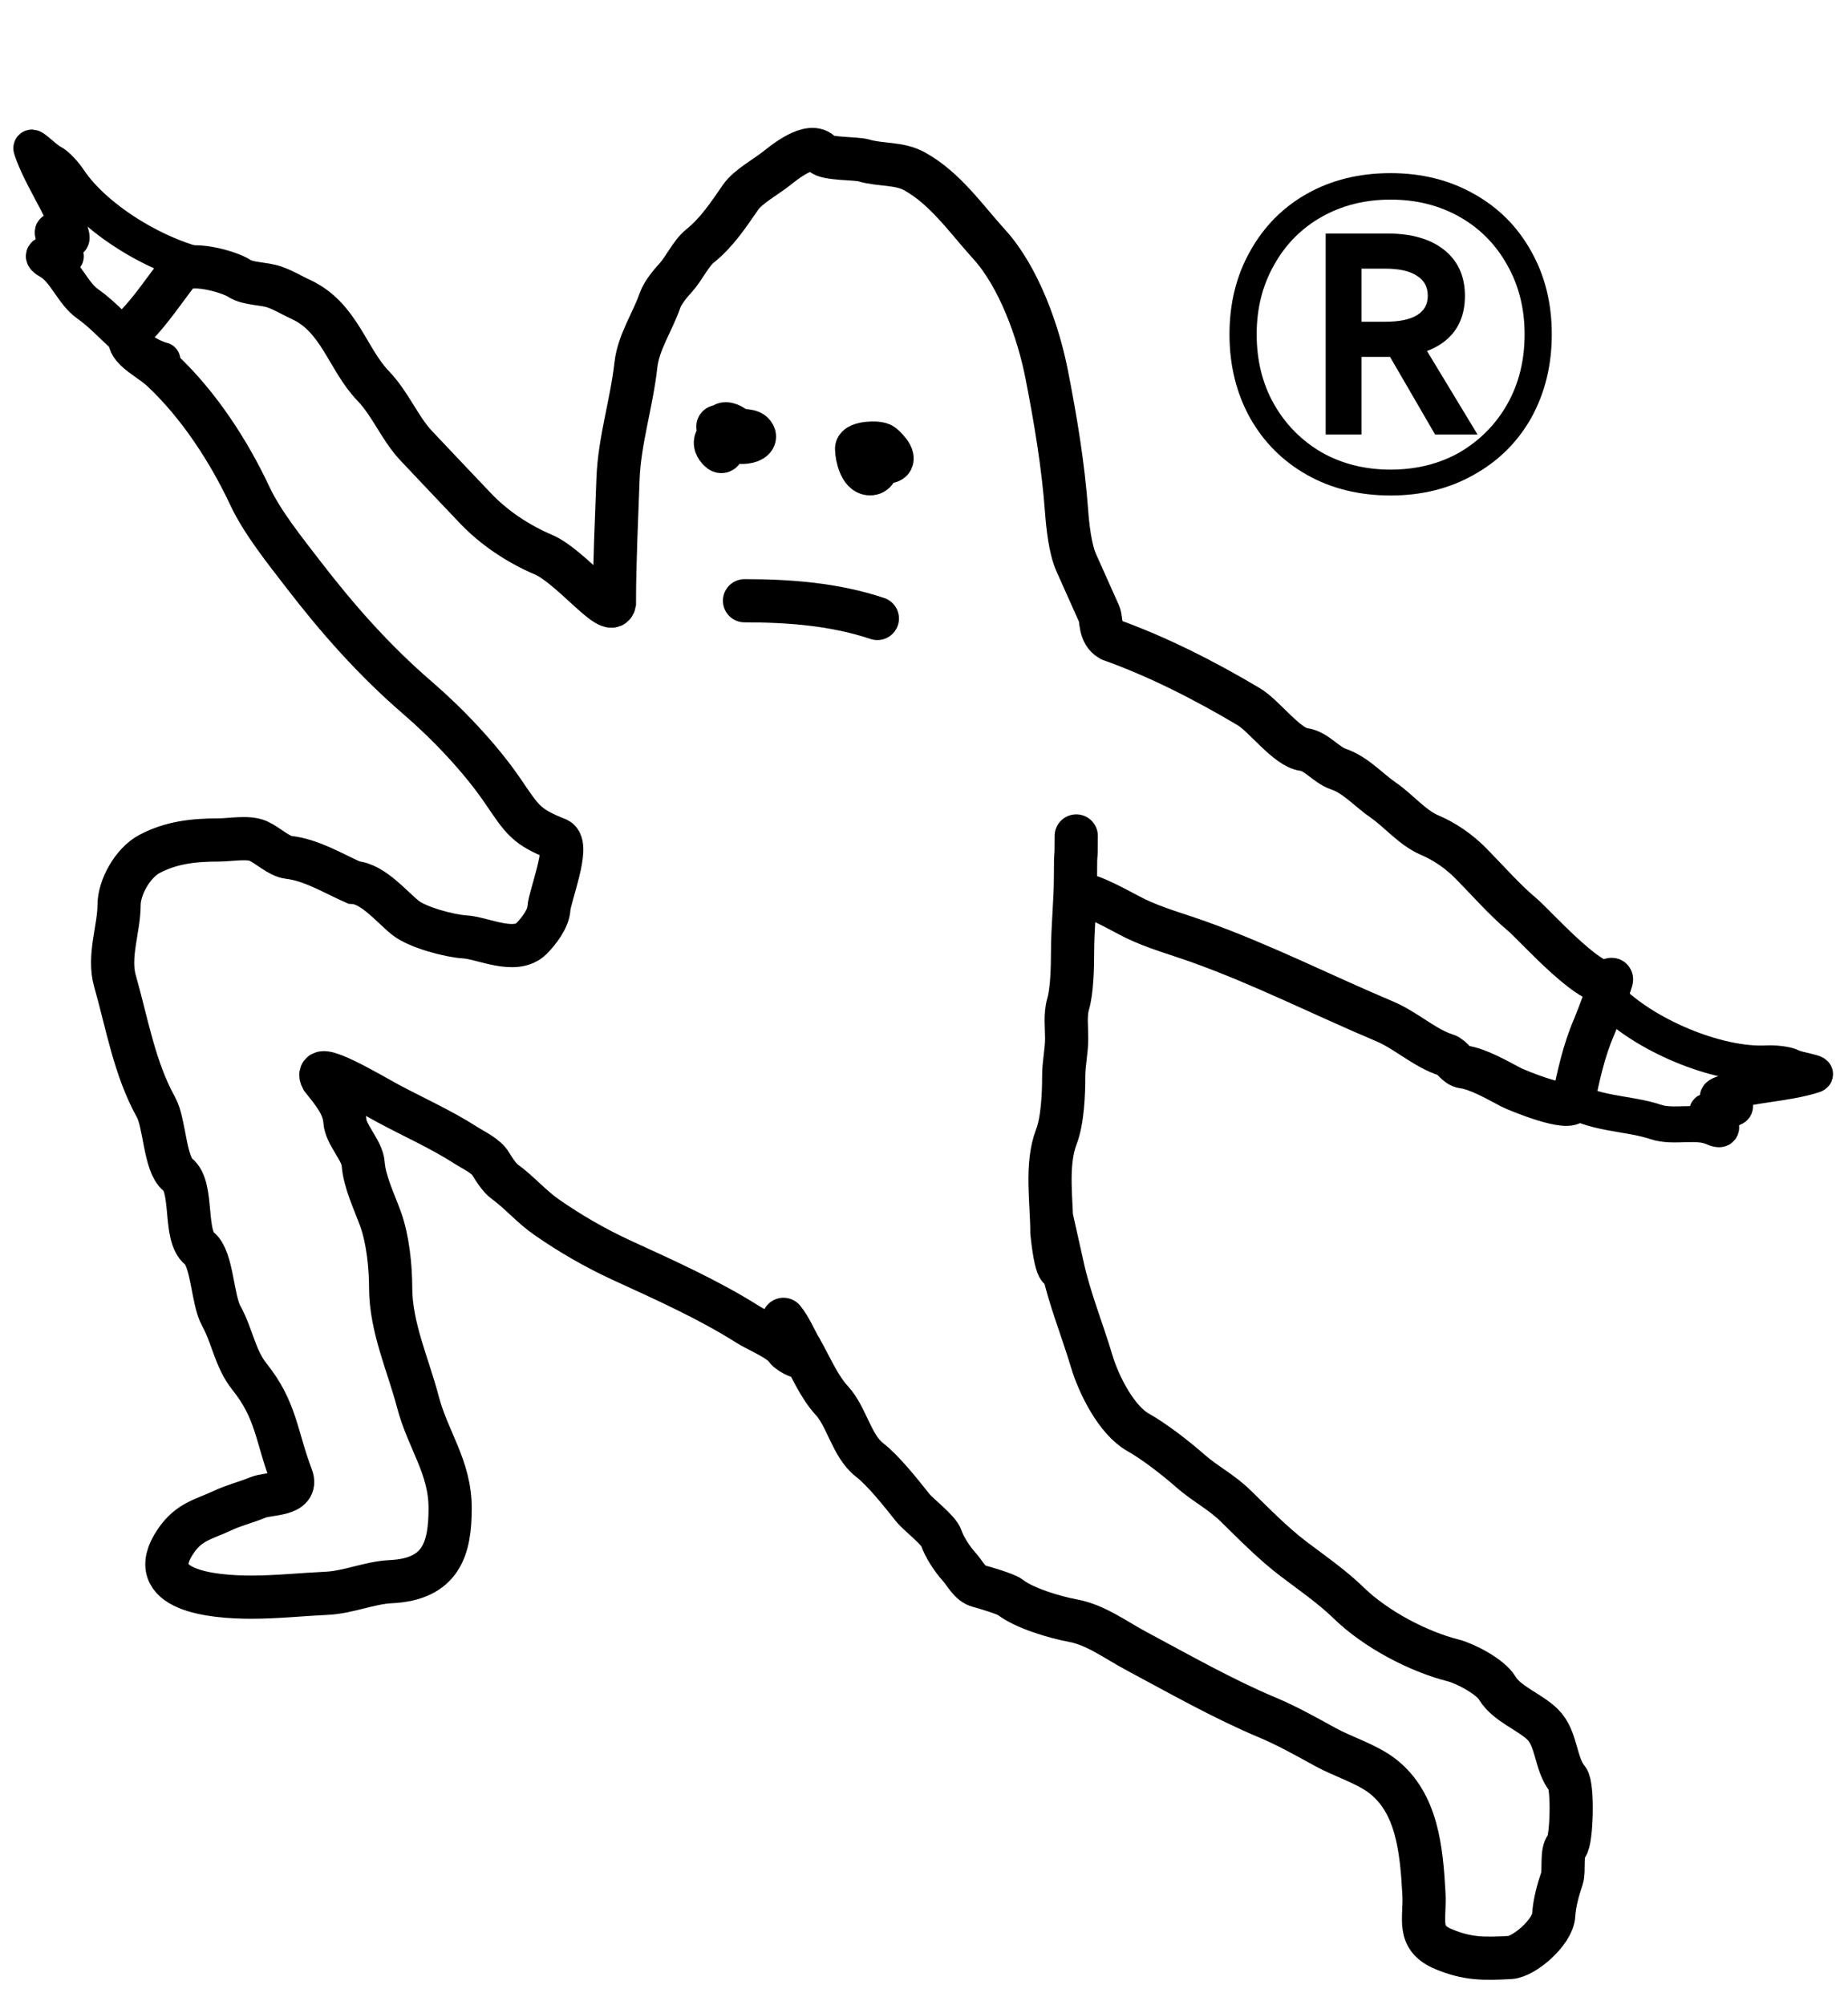 <svg fill="none" height="64" viewBox="0 0 59 64" width="59" xmlns="http://www.w3.org/2000/svg"><path d="m44.398 15.817c-1.002 0-1.892-.219-2.668-.656-.776-.438-1.383-1.045-1.821-1.821-.438-.79-.656-1.68-.656-2.668 0-.988.219-1.871.656-2.647.438-.791 1.045-1.405 1.821-1.842.776-.438 1.666-.656 2.668-.656.988 0 1.871.219 2.647.656.791.438 1.405 1.052 1.842 1.842.438.776.656 1.659.656 2.647 0 .988-.219 1.878-.656 2.668-.438.776-1.052 1.383-1.842 1.821-.776.438-1.659.656-2.647.656zm0-.826c.819 0 1.553-.183 2.202-.55.649-.381 1.158-.896 1.525-1.546.367-.649.55-1.391.55-2.224 0-.819-.183-1.553-.55-2.202-.367-.663-.875-1.179-1.525-1.546-.649-.367-1.383-.551-2.202-.551-.819 0-1.553.184-2.202.551-.649.367-1.158.882-1.525 1.546-.367.649-.55 1.383-.55 2.202 0 .833.183 1.574.55 2.224.367.649.875 1.165 1.525 1.546.649.367 1.383.55 2.202.55zm-.339-4.15 1.101-.296 2.012 3.325h-1.355zm-1.122.551v-1.122h1.292c.452 0 .79-.071 1.016-.212.226-.141.339-.346.339-.614 0-.282-.113-.494-.339-.635-.226-.155-.565-.233-1.016-.233h-.762v5.294h-1.143v-6.416h1.969c.776 0 1.383.176 1.821.529.438.353.656.84.656 1.461 0 .621-.212 1.101-.635 1.44-.424.339-1.016.508-1.779.508z" fill="#000"/><g stroke="#000" stroke-linecap="round"><path d="m6.881 8.572c-1.598-.213-3.795-1.486-4.688-2.836-.113-.17-.373-.473-.551-.56-.225-.11-.713-.642-.632-.405.306.89.929 1.742 1.237 2.635.274.797-.941-.69-.441.352.107.222.615.609-.008.371-.234-.089-.619-.008-.236.204.517.286.748 1.027 1.245 1.373.784.546 1.427 1.531 2.378 1.793" stroke-width="1.149"/><path d="m51.351 31.866c1.122 1.158 3.453 2.165 5.069 2.08.204-.011.602.018.778.109.222.115.94.191.702.266-.898.284-1.953.29-2.854.575-.804.254 1.115.346-.021.564-.242.046-.855-.132-.293.227.211.135.375.493-.024.311-.538-.245-1.271.01-1.845-.183-.905-.305-2.079-.235-2.856-.844" stroke-width="1.149"/><path d="m25.567 43.064c.268.496-.387.114-.459.003-.196-.302-.916-.588-1.224-.783-1.267-.803-2.686-1.434-4.045-2.059-.829-.382-1.631-.845-2.377-1.363-.505-.35-.887-.81-1.352-1.144-.152-.109-.344-.394-.439-.559-.149-.259-.548-.439-.791-.595-.804-.517-1.685-.905-2.525-1.358-.471-.254-2.402-1.409-2.075-.775.341.432.694.836.731 1.359.03.438.555.933.584 1.359.039.564.358 1.224.552 1.757.234.642.325 1.524.325 2.196 0 1.262.557 2.459.868 3.644.325 1.237 1.031 2.081 1.031 3.397 0 1.268-.265 2.27-1.899 2.347-.669.031-1.347.338-2.045.371-.814.038-1.593.123-2.41.123-1.237 0-3.475-.209-2.41-1.784.429-.635.889-.692 1.534-.995.335-.157.743-.256 1.096-.405.337-.142 1.302-.052 1.071-.659-.497-1.311-.479-2.114-1.344-3.196-.462-.578-.547-1.303-.902-1.942-.285-.513-.283-1.822-.694-2.15-.516-.413-.178-1.946-.694-2.358-.417-.334-.413-1.645-.694-2.15-.689-1.24-.924-2.68-1.31-4.031-.224-.786.131-1.679.131-2.42 0-.571.438-1.352.971-1.634.689-.365 1.402-.447 2.22-.447.349 0 .929-.111 1.249.031.305.136.664.488.971.524.741.087 1.4.499 2.081.802.613.036 1.214.78 1.652 1.129.39.31 1.414.58 1.893.608.576.034 1.61.572 2.13.054.227-.226.538-.633.556-.959.021-.382.678-2.013.284-2.209-1.021-.408-1.115-.603-1.762-1.551-.707-1.035-1.75-2.133-2.712-2.962-1.394-1.202-2.555-2.519-3.651-3.943-.575-.747-1.309-1.659-1.702-2.497-.67-1.43-1.632-2.917-2.814-4.023-.506-.473-1.445-.785-.833-1.414.492-.506.914-1.144 1.35-1.705.318-.409 1.64-.021 1.95.184.29.192.785.157 1.137.283.313.112.53.254.84.397 1.222.565 1.481 1.902 2.299 2.753.56.582.844 1.344 1.375 1.911.629.672 1.245 1.312 1.879 1.983.596.631 1.369 1.149 2.187 1.497.857.365 2.163 2.061 2.265 1.548 0-1.267.069-2.69.114-3.956.044-1.229.434-2.415.571-3.644.081-.731.53-1.372.77-2.063.086-.249.331-.54.503-.728.263-.288.482-.776.775-1.011.537-.429.913-1.004 1.298-1.56.229-.331.807-.648 1.141-.911.208-.164 1.099-.909 1.445-.476.143.179 1.094.142 1.34.215.539.16 1.132.075 1.628.351.979.544 1.629 1.501 2.382 2.33.943 1.037 1.568 2.793 1.833 4.147.281 1.434.526 2.894.634 4.351.035.48.113 1.218.309 1.66.243.547.49 1.092.733 1.639.082.184 0 .61.356.821 1.501.536 3.009 1.3 4.424 2.143.493.294 1.217 1.3 1.757 1.364.386.046.717.494 1.091.621.563.19.965.666 1.454 1.003.478.33.916.871 1.461 1.104.496.213.939.517 1.326.909.52.526 1.074 1.162 1.636 1.631.406.338 2.43 2.632 2.848 2.071.06-.08-.435 1.246-.545 1.501-.337.777-.506 1.573-.673 2.381-.076.366-1.802-.344-1.986-.44-.419-.218-1.053-.59-1.522-.649-.227-.029-.355-.322-.552-.382-.668-.205-1.278-.786-1.966-1.075-1.987-.837-3.899-1.812-5.939-2.54-.682-.244-1.384-.434-2.02-.743-.489-.238-1.408-.802-1.917-.802m-8.758 14.557c-.185-.319-.338-.694-.554-.957m.554.957c.318.547.571 1.183.996 1.643.468.508.628 1.442 1.191 1.881.463.361 1.007 1.056 1.38 1.523.195.244.835.716.92.98.087.27.355.681.55.893.209.227.352.565.647.639.171.043.869.251.997.351.457.357 1.435.645 2.003.75.74.137 1.345.607 2.048.982 1.351.721 2.762 1.524 4.162 2.11.633.265 1.25.613 1.864.95.537.295 1.319.535 1.817.924 1.098.857 1.241 2.327 1.319 3.764.043.799-.245 1.392.624 1.756.767.321 1.291.313 2.126.268.45-.025 1.364-.808 1.393-1.355.02-.368.142-.818.262-1.165.084-.242-.03-.86.146-1.031.169-.164.215-1.926.033-2.147-.4-.487-.33-1.288-.799-1.746-.41-.401-1.144-.652-1.445-1.157-.222-.373-1.037-.79-1.404-.882-1.112-.281-2.475-.991-3.346-1.842-.511-.499-1.18-.964-1.751-1.396-.647-.49-1.265-1.122-1.852-1.696-.461-.451-.976-.704-1.436-1.108-.478-.42-1.144-.938-1.684-1.244-.682-.387-1.247-1.507-1.472-2.257-.307-1.025-.701-1.98-.934-3.025 0 0-.171.487-.339-1.082 0-.958-.204-2.164.141-3.063.203-.527.236-1.377.236-1.937 0-.417.094-.793.094-1.21 0-.354-.053-.753.047-1.094.125-.424.141-1.19.141-1.628 0-.823.094-1.641.094-2.471 0-.997.024-.258.024-1.266" stroke-width="1.379"/><path d="m22.92 13.617c0-.045.324 1.07.021.733-.477-.53.872-.741 1.089-.524.294.294-.625.453-.849.073-.361-.614.312-.361.492 0" stroke-width="1.379"/><path d="m28.008 14.276c0 .23.124.849-.236.849-.3 0-.424-.567-.424-.801 0-.187.689-.232.828-.12.156.125.535.545.115.545" stroke-width="1.379"/><path d="m23.77 19.177c1.451 0 2.885.113 4.241.566" stroke-width="1.379"/></g></svg>